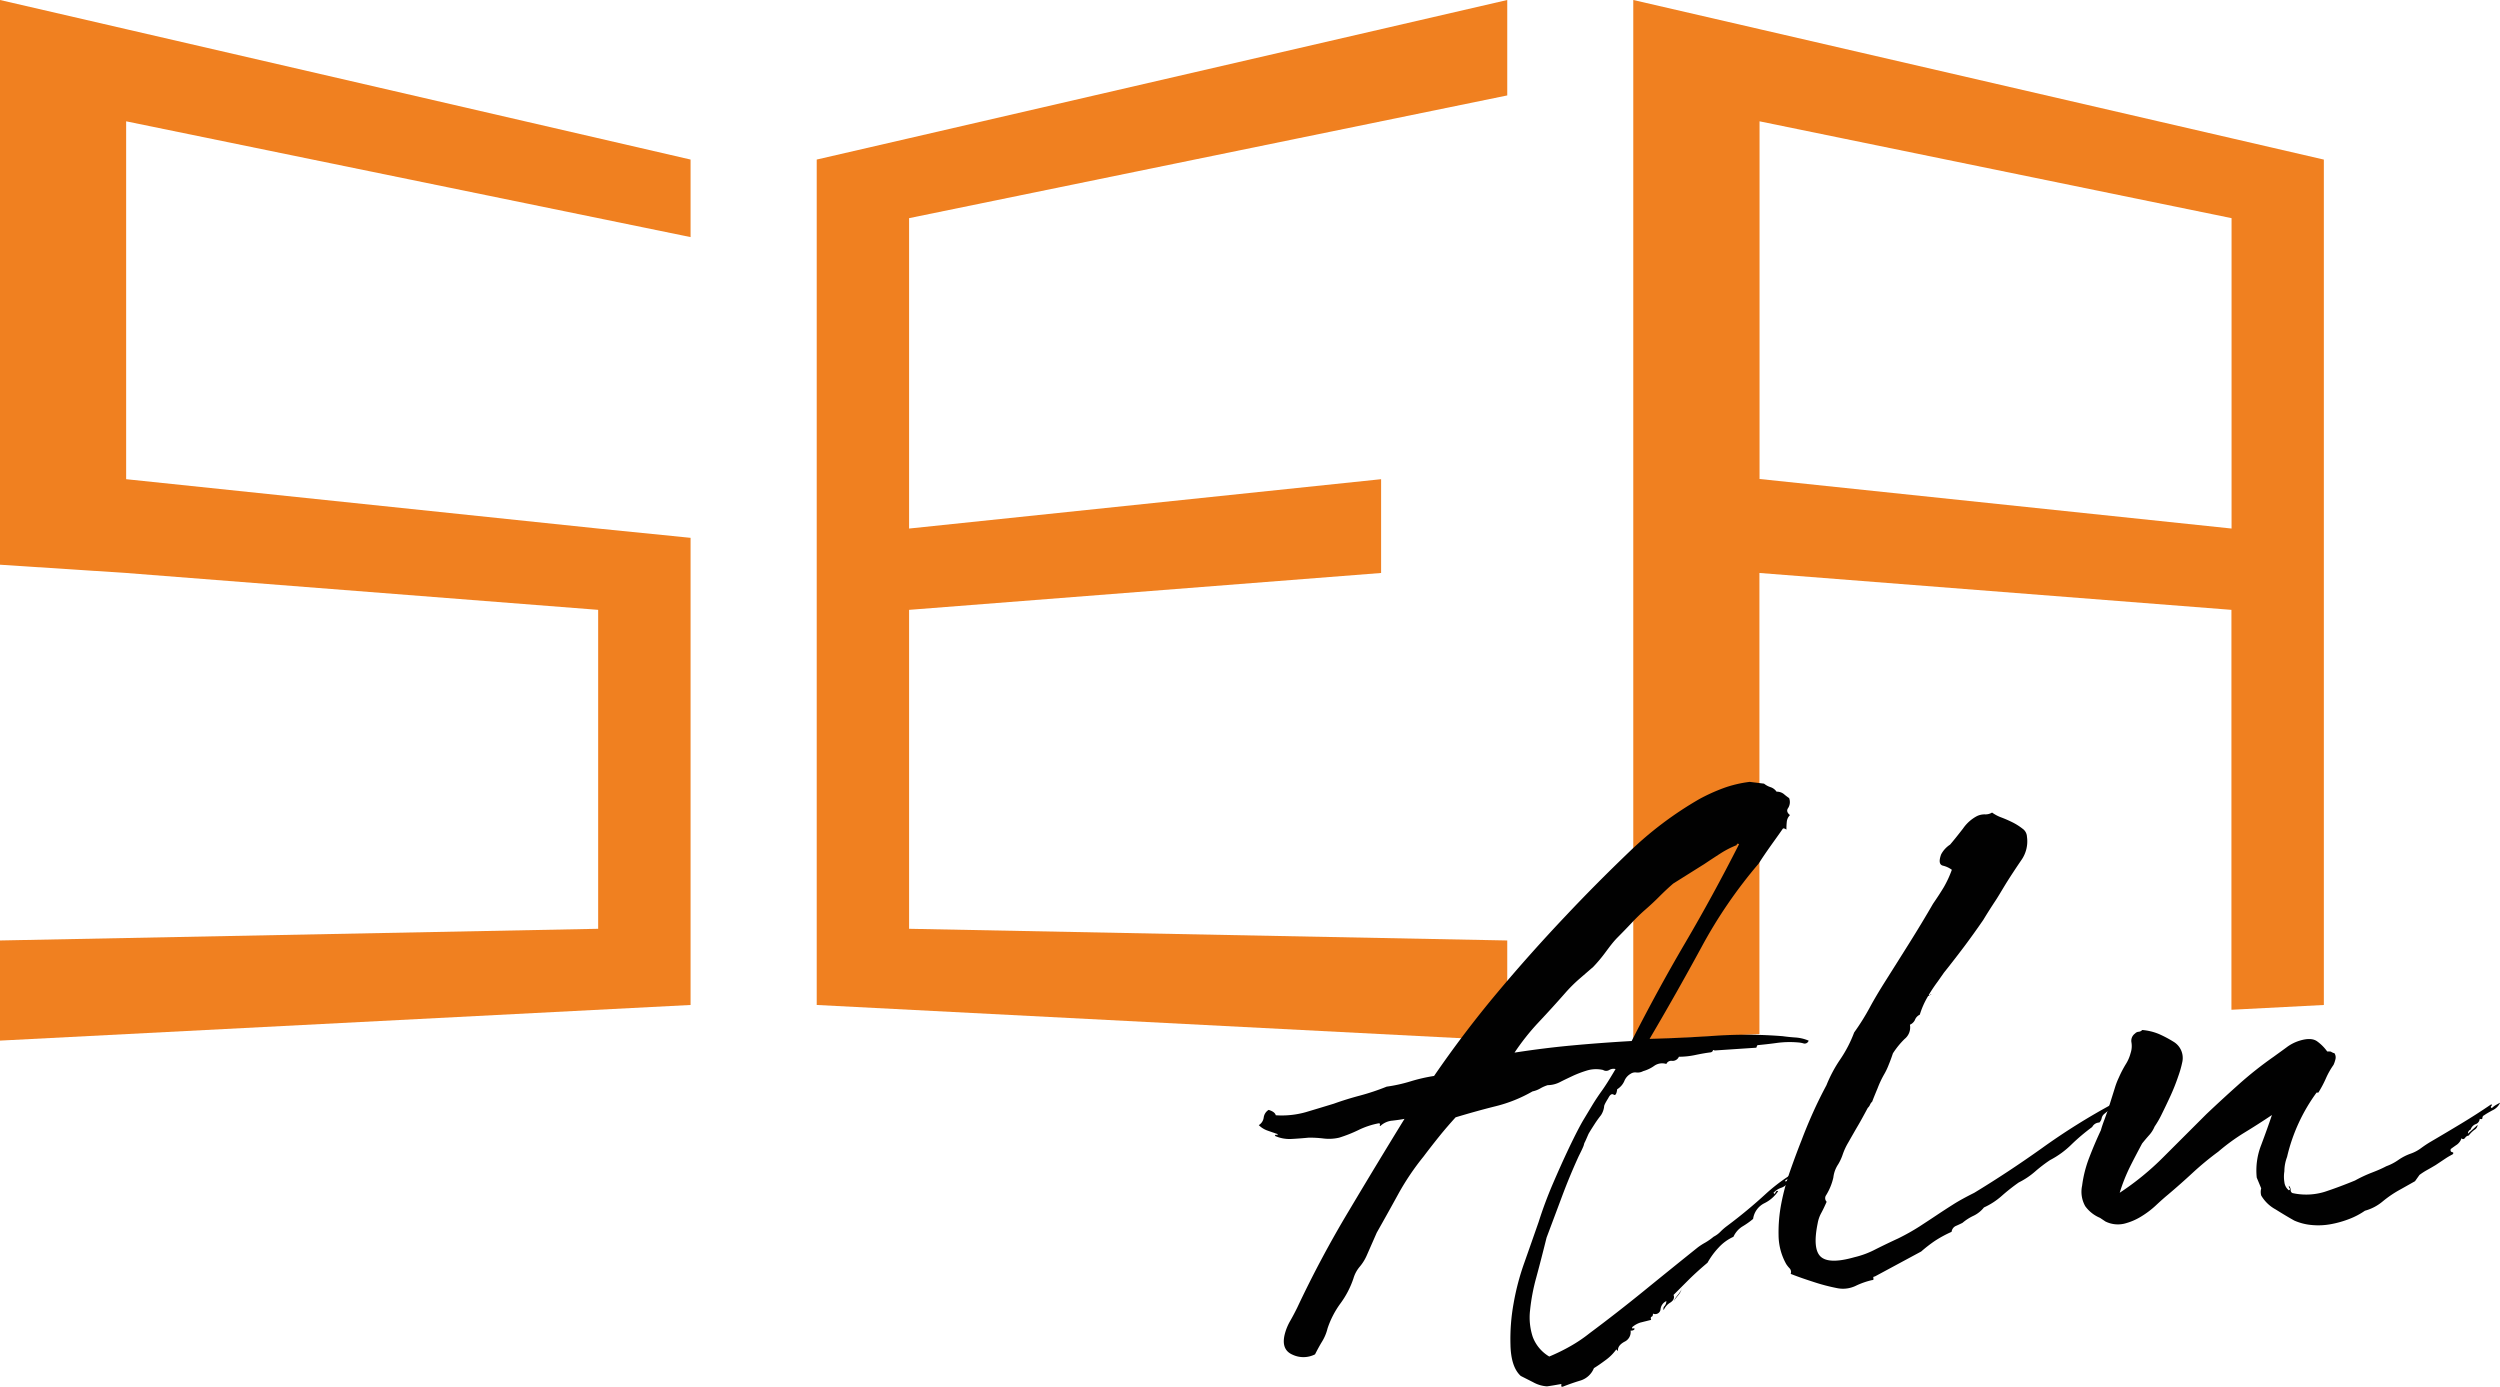 <svg xmlns="http://www.w3.org/2000/svg" id="a3c15de2-574b-4361-a024-96246738bee7" data-name="Livello 1" viewBox="0 0 605.44 335.9"><path d="M679.89,153.32,565.58,126.9,535,119.84v252l30.55-1.57V258.6l114.31,8.93v96.85l22.38-1.16V158.49Zm0,94.52-114.31-12V149.22l114.31,23.45Z" transform="translate(-139.46 -119.84)" style="fill:#f08020"></path><polygon points="197.79 38.64 197.79 224.5 197.79 243.38 365.02 252.01 365.02 227.76 220.16 224.93 220.16 147.69 334.47 138.76 334.47 116.05 220.16 128 220.16 52.83 365.02 23.11 365.02 0 220.16 33.48 197.79 38.64" style="fill:#f08020"></polygon><polygon points="0 0 0 136.76 30.55 138.76 144.86 147.69 144.86 224.93 0 227.76 0 252.01 167.24 243.38 167.24 224.49 167.24 130.25 144.86 128 30.55 116.05 30.55 29.38 167.24 57.42 167.24 38.64 30.55 7.06 0 0" style="fill:#f08020"></polygon><path d="M569,408.75c.15.29.29.25.44-.11s.36-.47.65-.33a8.5,8.5,0,0,1-3.36,2.93,5,5,0,0,0-2.71,3.79,19.11,19.11,0,0,1-2.6,1.84,5.71,5.71,0,0,0-2.16,2.49,11.11,11.11,0,0,0-3.58,2.6,18.39,18.39,0,0,0-2.7,3.68q-2.38,2-4.33,3.9l-3.9,3.9c.29.72,0,1.33-.76,1.84a3.83,3.83,0,0,0-1.62,1.84.88.88,0,0,1,.21-1,1.84,1.84,0,0,0,.43-1.19,2.44,2.44,0,0,0-1.4,1.95,1.29,1.29,0,0,1-1.84,1.08c0,.44-.11.69-.33.76s-.25.33-.11.76l-2.6.65a5.69,5.69,0,0,0-1.95,1.08c-.14.29-.07.4.22.33s.36,0,.22.32a1.25,1.25,0,0,1-.87.22,2.59,2.59,0,0,1-1.51,2.71c-1.16.65-1.67,1.4-1.52,2.27l-.43-.43a11.38,11.38,0,0,1-2.6,2.6c-1.16.86-2.1,1.51-2.82,1.94a5.15,5.15,0,0,1-3.25,3c-1.44.43-2.89.94-4.33,1.51-.29,0-.4-.1-.32-.32s0-.33-.11-.33c-1.59.29-2.71.47-3.36.55a7.81,7.81,0,0,1-3.35-1l-3-1.52c-1.59-1.44-2.42-4-2.49-7.58a48.16,48.16,0,0,1,.76-10,59.89,59.89,0,0,1,2.6-9.85q1.72-4.87,3.46-9.86,1.51-4.75,3.47-9.31t3.9-8.66c1.44-3,2.6-5.27,3.46-6.72l2.28-3.79q1-1.62,2.16-3.24c.79-1.09,1.91-2.85,3.36-5.31a2,2,0,0,0-1.52.22,1.41,1.41,0,0,1-1.51,0,7.58,7.58,0,0,0-3.79.1,26.81,26.81,0,0,0-3.47,1.3c-1.08.51-2.13,1-3.14,1.52a6.66,6.66,0,0,1-3,.76,8.62,8.62,0,0,0-1.73.75,6.24,6.24,0,0,1-1.95.76,34.51,34.51,0,0,1-8.88,3.58c-3.18.79-6.43,1.7-9.75,2.7-1.44,1.59-2.78,3.14-4,4.66s-2.49,3.14-3.79,4.87a61.82,61.82,0,0,0-6,8.88q-2.49,4.55-5.31,9.53l-2.38,5.42a11.21,11.21,0,0,1-1.73,2.81,7.77,7.77,0,0,0-1.52,2.82,22,22,0,0,1-3.14,6.06,22,22,0,0,0-3.14,6.07,11.12,11.12,0,0,1-1.3,3.14c-.58.94-1.15,2-1.73,3.14a6.18,6.18,0,0,1-5.41.1q-2.82-1.19-1.95-4.87a12.77,12.77,0,0,1,1.3-3.25c.58-1,1.15-2.09,1.73-3.25A262.83,262.83,0,0,1,466.17,413q7.15-12,13.43-22.2c-.73.15-1.7.29-2.92.43a4.83,4.83,0,0,0-2.93,1.3c-.14,0-.18-.11-.11-.32s0-.33-.32-.33a19.58,19.58,0,0,0-4.88,1.63,32.81,32.81,0,0,1-4.65,1.84,10.84,10.84,0,0,1-3.68.22,28.78,28.78,0,0,0-3.68-.22c-1.45.14-2.85.25-4.23.32a8.63,8.63,0,0,1-4-.75c.15-.29.3-.36.44-.22s.21.07.21-.22c-.86-.29-1.69-.57-2.49-.86a5.56,5.56,0,0,1-2.05-1.3,2.53,2.53,0,0,0,1.19-1.84,2.55,2.55,0,0,1,1.19-1.85c1,.3,1.59.73,1.73,1.3a21.46,21.46,0,0,0,7.26-.75q3.36-1,6.82-2.06,3-1.08,6.28-1.95a57,57,0,0,0,6.5-2.17,36.72,36.72,0,0,0,5.84-1.3,40.93,40.93,0,0,1,5.64-1.29q7.14-10.41,15.16-20t16.89-18.95q7.14-7.58,15.16-15.27a86.92,86.92,0,0,1,17.11-12.88,44.59,44.59,0,0,1,5.74-2.6,28.61,28.61,0,0,1,6.39-1.52l3.46.43a4.92,4.92,0,0,0,1.63.87,2.83,2.83,0,0,1,1.4,1.08,2.67,2.67,0,0,1,1.74.55,14.13,14.13,0,0,0,1.3,1,2.66,2.66,0,0,1-.22,2.38c-.43.58-.29,1.16.43,1.74a2.61,2.61,0,0,0-.76,1.51,16.46,16.46,0,0,0-.1,2c-.44-.29-.73-.36-.87-.22-1,1.45-2,2.82-2.92,4.12s-1.92,2.74-2.93,4.33a115.88,115.88,0,0,0-13.86,20.25q-6.06,11.16-12.56,22.2,7.8-.21,16-.76a111.3,111.3,0,0,1,16.24.11c1,.14,2.06.25,3.14.32a9.82,9.82,0,0,1,3.14.76,1,1,0,0,1-1.3.65,6.28,6.28,0,0,0-1.3-.22,23.49,23.49,0,0,0-5,.11c-1.59.22-3.18.4-4.76.55a.6.6,0,0,0-.22.43c0,.14-.15.21-.43.21l-9.75.65c-.29-.14-.43-.14-.43,0s-.15.3-.44.44c-1.15.14-2.42.36-3.79.65a19.25,19.25,0,0,1-4,.43,1.67,1.67,0,0,1-1.63,1,1.28,1.28,0,0,0-1.41.75,3.34,3.34,0,0,0-2.92.44,8.73,8.73,0,0,1-2.71,1.3,2.74,2.74,0,0,1-1.62.32,2,2,0,0,0-1.41.32,3.52,3.52,0,0,0-1.51,1.74,4.4,4.4,0,0,1-1.74,2c-.14,1.15-.43,1.59-.86,1.3s-.87,0-1.3.86c-.73,1.16-1.05,1.84-1,2.06a4.91,4.91,0,0,1-.76,2.06,26.57,26.57,0,0,0-1.62,2.27c-.51.8-1,1.55-1.41,2.28-.43,1-.72,1.66-.86,1.94a1.93,1.93,0,0,0-.22.55,2.81,2.81,0,0,1-.22.65c-.14.36-.5,1.12-1.08,2.27q-2.18,4.77-4,9.64T514,419.57q-1.29,5.21-2.49,9.64a47.7,47.7,0,0,0-1.51,8,15.08,15.08,0,0,0,.65,6.38,9.32,9.32,0,0,0,4,4.77,46,46,0,0,0,5.09-2.49,35.16,35.16,0,0,0,4.66-3.14q6.71-5,13.21-10.29t13-10.5a15.36,15.36,0,0,1,1.85-1.19,14.56,14.56,0,0,0,2-1.41,6.24,6.24,0,0,0,1.63-1.19,13.64,13.64,0,0,1,1.62-1.41,118.37,118.37,0,0,0,9.53-7.91,44.38,44.38,0,0,1,10.4-7,22.78,22.78,0,0,1-2.71,1.94l-3.14,1.95c0,.3.14.33.43.11s.44-.18.44.11a3.31,3.31,0,0,1-1.74,1.52,4.51,4.51,0,0,0-2,1.3m-8.66-84.68c0,.14,0,.21-.11.21s-.11.08-.11.22a22.82,22.82,0,0,0-4,2.06q-1.85,1.19-3.79,2.49l-7.58,4.76q-1.74,1.51-3.36,3.14t-3.36,3.14c-1.15,1-2.27,2.1-3.35,3.25s-2.21,2.31-3.36,3.47-2,2.34-2.92,3.57A35.83,35.83,0,0,1,525.3,354l-3.47,3a35.6,35.6,0,0,0-3.25,3.25q-3.24,3.69-6.5,7.15a57,57,0,0,0-5.84,7.36c4.62-.72,9.23-1.3,13.86-1.73s9.45-.79,14.51-1.08q6.27-12.35,13-23.82t13-23.83ZM546.74,431.92a4,4,0,0,1-.87,1.62,16.77,16.77,0,0,0-1.08,1.41,8,8,0,0,1,1-1.51,8.11,8.11,0,0,0,1-1.52m27.94-27.51c.28.15.32.33.1.55l-.54.54c-.29-.14-.32-.29-.11-.44a1.56,1.56,0,0,0,.55-.65m5-3.46a.78.78,0,0,1-.76.43.78.78,0,0,0-.76.44c-.15-.29,0-.51.43-.65a3.43,3.43,0,0,1,1.09-.22" transform="translate(-139.46 -119.84)" style="fill:#010101"></path><path d="M655.67,385.57a39.11,39.11,0,0,1-3.46,1.95,15.49,15.49,0,0,0-3.25,2.17,1.86,1.86,0,0,0-.54,1,2,2,0,0,1-.55,1,2,2,0,0,0-1.73,1.08,48.75,48.75,0,0,0-5,4.22,21.41,21.41,0,0,1-5.2,3.79,35.44,35.44,0,0,0-3.68,2.82,18.54,18.54,0,0,1-3.9,2.6,46.47,46.47,0,0,0-4.11,3.24,17.16,17.16,0,0,1-4.33,2.82,7.12,7.12,0,0,1-2.5,2,12,12,0,0,0-2.7,1.73c-.58.29-1.12.54-1.63.76a1.78,1.78,0,0,0-1,1.41,28.48,28.48,0,0,0-4,2.16,34.85,34.85,0,0,0-3.36,2.6l-11.26,6.07c-.29,0-.4.14-.32.43s0,.43-.33.43a19,19,0,0,0-4,1.41,7.14,7.14,0,0,1-4.44.54,46.52,46.52,0,0,1-5.74-1.51q-3.36-1.08-5.52-1.95a1.3,1.3,0,0,0-.22-1.3,6.92,6.92,0,0,1-.87-1.09,14.48,14.48,0,0,1-1.84-6.82,36.76,36.76,0,0,1,.65-7.79,55.86,55.86,0,0,1,2.17-8q1.41-4,2.7-7.25c.87-2.31,1.81-4.58,2.82-6.83s2.09-4.43,3.25-6.6a32.53,32.53,0,0,1,3.35-6.28,30.55,30.55,0,0,0,3.36-6.5,55.83,55.83,0,0,0,3.79-6.06c1.08-2,2.28-4,3.58-6.07q3-4.75,6-9.53t5.74-9.52c1-1.45,1.87-2.78,2.6-4a25.91,25.91,0,0,0,1.95-4.22,6,6,0,0,0-2.17-1c-.86-.22-1-1.12-.43-2.71a6.32,6.32,0,0,1,2.17-2.38q1.29-1.51,3.14-3.9a9.47,9.47,0,0,1,3.35-3,4.3,4.3,0,0,1,1.95-.43,3,3,0,0,0,1.73-.44,9.26,9.26,0,0,0,2.28,1.2,28.82,28.82,0,0,1,2.71,1.19,14.13,14.13,0,0,1,2.38,1.51,2.49,2.49,0,0,1,1.08,1.95,7.89,7.89,0,0,1-1.41,5.74c-1.23,1.81-2.35,3.5-3.35,5.09s-2,3.36-3,4.87-1.94,3-2.81,4.44q-2.38,3.46-4.66,6.5c-1.51,2-3.14,4.12-4.87,6.28l-1.52,2.17a38.24,38.24,0,0,0-2.49,3.79,19.8,19.8,0,0,0-1.84,4.22,2.33,2.33,0,0,0-1.19,1.3A2.37,2.37,0,0,1,602,368a3.59,3.59,0,0,1-1.3,3.46,20.37,20.37,0,0,0-2.82,3.47c-.29.87-.61,1.77-1,2.71a16.06,16.06,0,0,1-1.19,2.49,23.84,23.84,0,0,0-1.52,3.25c-.72,1.73-1.16,2.81-1.3,3.24a2.24,2.24,0,0,0-.54.76,2.07,2.07,0,0,1-.54.76q-1.51,2.82-2.27,4.12c-.51.86-1.34,2.31-2.49,4.33a15.25,15.25,0,0,0-1.3,2.81,12.07,12.07,0,0,1-1.09,2.38,7.25,7.25,0,0,0-1.19,3.25,14.07,14.07,0,0,1-1.73,4.23,1.25,1.25,0,0,0,.11,1.62c-.44,1-.87,1.92-1.3,2.71a8,8,0,0,0-.87,2.49q-1.29,6.28.76,8.12t8.12.11a21.69,21.69,0,0,0,5.2-1.95c2-1,3.82-1.87,5.41-2.6a53,53,0,0,0,5.2-2.92c1.44-.94,2.82-1.84,4.12-2.71s2.63-1.73,4-2.6,3.07-1.8,5.09-2.81q8.24-5,16.57-10.94a157.55,157.55,0,0,1,16.79-10.51,6.93,6.93,0,0,0,2.05-.75,11.45,11.45,0,0,1,2.71-1m-48.73-24.9c.29,0,.33,0,.11.1a1.45,1.45,0,0,0-.54.33c-.15,0-.19,0-.11-.11a.44.44,0,0,1,.32-.11c.15,0,.22-.07.22-.21" transform="translate(-139.46 -119.84)" style="fill:#010101"></path><path d="M737.1,394.45c.29-.29.65-.61,1.08-1s.87-.76,1.3-1.19a1.49,1.49,0,0,1-.76,1.19,6.63,6.63,0,0,0-1.4,1.4,1.18,1.18,0,0,0-.87.55c-.29.36-.58.4-.87.1a3.17,3.17,0,0,1-1.08,1.52c-.43.29-.94.65-1.52,1.08-.14.44,0,.69.33.76s.39.25.11.54a17.77,17.77,0,0,0-1.84,1.08L729.3,402c-.72.43-1.41.83-2.06,1.19a16.55,16.55,0,0,0-1.84,1.19l-1.08,1.52-3.46,1.95a26.75,26.75,0,0,0-4.34,2.92,11.37,11.37,0,0,1-4.33,2.28,17.79,17.79,0,0,1-3.68,1.95,24.1,24.1,0,0,1-4.55,1.3,16.64,16.64,0,0,1-4.65.21,13.3,13.3,0,0,1-4.23-1.08c-1.3-.72-2.81-1.63-4.54-2.71a9,9,0,0,1-3.47-3.36,3.33,3.33,0,0,1,0-1.73l-1.08-2.6a16.81,16.81,0,0,1,1.08-7.9c1-2.67,1.87-5.09,2.6-7.26q-3.25,2.18-6.61,4.23a49.58,49.58,0,0,0-6.39,4.65,72.19,72.19,0,0,0-6.17,5.09q-2.93,2.72-6,5.31c-.87.72-1.85,1.59-2.93,2.6a21.73,21.73,0,0,1-3.57,2.7,14.47,14.47,0,0,1-4.12,1.74,6.78,6.78,0,0,1-4.54-.54l-1.3-.87a8.43,8.43,0,0,1-3.58-2.82,7.11,7.11,0,0,1-.76-5,29.1,29.1,0,0,1,1.74-6.82q1.29-3.36,2.81-6.6c.15-.58.44-1.45.87-2.6s.87-2.42,1.3-3.79l1.19-3.79a18.3,18.3,0,0,1,1-2.6,27.07,27.07,0,0,1,1.63-3.14,9.33,9.33,0,0,0,1.19-2.71,5.38,5.38,0,0,0,.22-2.6,2.15,2.15,0,0,1,.86-2.17,1.29,1.29,0,0,1,.87-.43,1.26,1.26,0,0,0,.87-.43,13.34,13.34,0,0,1,4.11,1,28.46,28.46,0,0,1,3.47,1.84,4.58,4.58,0,0,1,2.16,4.77,25.26,25.26,0,0,1-1,3.57,49.34,49.34,0,0,1-1.84,4.66q-1.1,2.39-2.17,4.55a22.43,22.43,0,0,1-1.73,3,7.26,7.26,0,0,1-1.3,2.06c-.58.65-1.16,1.33-1.73,2.05-1,1.88-2,3.76-2.93,5.63a42.06,42.06,0,0,0-2.49,6.29,66.34,66.34,0,0,0,10.61-8.67l10.4-10.39q3.9-3.69,7.9-7.26a90.1,90.1,0,0,1,8.34-6.6c1-.73,2.06-1.48,3.14-2.28a10.24,10.24,0,0,1,3.14-1.62c1.88-.58,3.28-.54,4.23.11a10.51,10.51,0,0,1,2.49,2.49c.57,0,.9,0,1,.11a2.71,2.71,0,0,0,.76.32,1.84,1.84,0,0,1,.22,1.52,7.2,7.2,0,0,1-.44,1.29,18.89,18.89,0,0,0-1.84,3.25,27.06,27.06,0,0,1-1.84,3.47h-.43a42.71,42.71,0,0,0-7.15,15.59,9.91,9.91,0,0,0-.65,3.47,8.1,8.1,0,0,0,0,2.6,2.92,2.92,0,0,0,1.08,2c.29-.15.36-.29.22-.44a.85.85,0,0,1-.22-.65,1.37,1.37,0,0,1,.44,1,.78.78,0,0,0,.43.76,15.23,15.23,0,0,0,7.9-.33c2.39-.79,4.8-1.7,7.26-2.71a32.66,32.66,0,0,1,3.9-1.84c1.3-.5,2.52-1,3.68-1.62a12.45,12.45,0,0,0,2.92-1.52,12.53,12.53,0,0,1,2.93-1.51,9.28,9.28,0,0,0,2.49-1.3c.79-.58,1.55-1.09,2.27-1.52q3.69-2.16,7.47-4.44t7.26-4.66c.29,0,.32.11.11.33s-.18.4.11.54a4.87,4.87,0,0,1,1-.76c.36-.21.68-.39,1-.54a3.78,3.78,0,0,1-1.85,1.84c-.94.51-1.62.91-2,1.19a.7.7,0,0,0-.44.65c0,.29-.21.37-.65.22a1.48,1.48,0,0,1-1,1.3,2,2,0,0,0-1.19,1.3,1,1,0,0,0-.65,1.08" transform="translate(-139.46 -119.84)" style="fill:#010101"></path></svg>